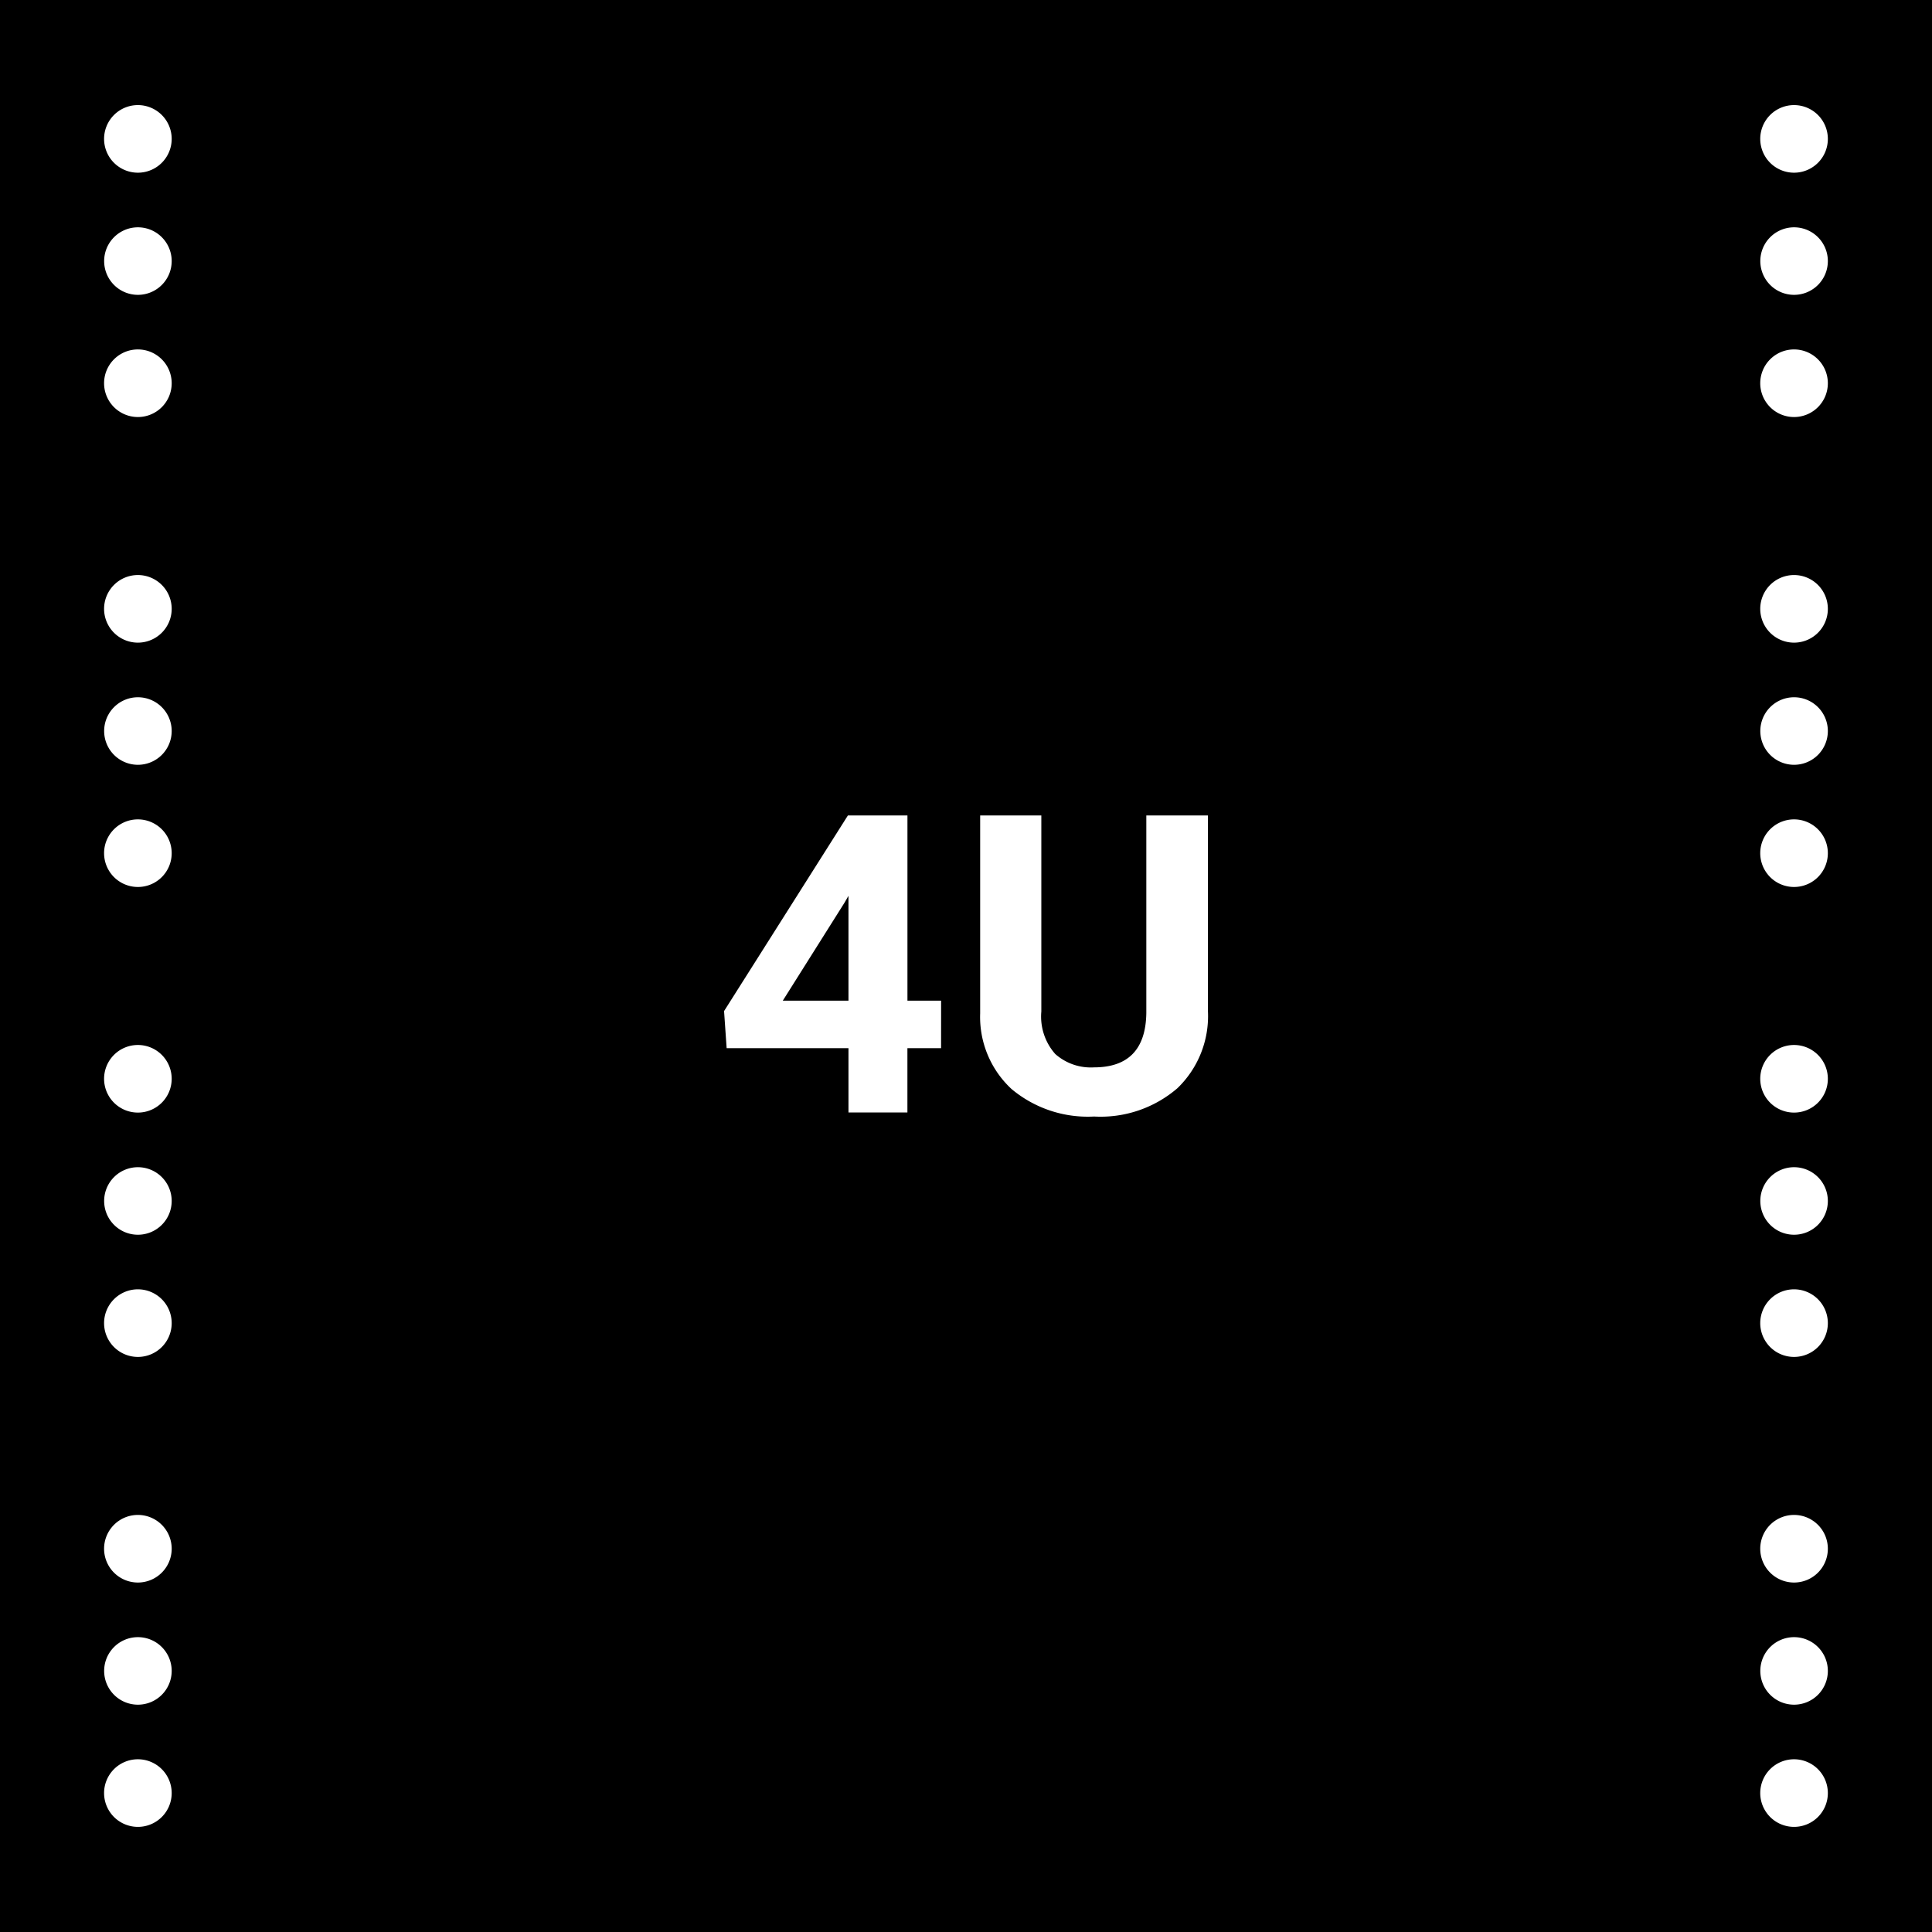 <svg xmlns="http://www.w3.org/2000/svg" viewBox="0 0 55.5 55.5">
  <g id="Layer_2" data-name="Layer 2">
    <g id="Text">
      <g>
        <path d="M0,0V55.5H55.5V0ZM3.962,52.48a.971.971,0,1,1,.97-.97A.97.97,0,0,1,3.962,52.48Zm0-3.51a.97.97,0,1,1,.97-.97A.97.97,0,0,1,3.962,48.97Zm0-3.509a.971.971,0,1,1,.97-.971A.971.971,0,0,1,3.962,45.461Zm0-6.481a.971.971,0,1,1,.97-.97A.97.97,0,0,1,3.962,38.98Zm0-3.51a.97.97,0,1,1,.97-.97A.97.97,0,0,1,3.962,35.47Zm0-3.509a.971.971,0,1,1,.97-.971A.971.971,0,0,1,3.962,31.961Zm0-6.481a.971.971,0,1,1,.97-.97A.97.97,0,0,1,3.962,25.48Zm0-3.51a.97.97,0,1,1,.97-.97A.97.97,0,0,1,3.962,21.97Zm0-3.509a.971.971,0,1,1,.97-.971A.971.971,0,0,1,3.962,18.461Zm0-6.481a.971.971,0,1,1,.97-.97A.97.97,0,0,1,3.962,11.98Zm0-3.51a.97.97,0,1,1,.97-.97A.97.97,0,0,1,3.962,8.47Zm0-3.509a.971.971,0,1,1,.97-.971A.971.971,0,0,1,3.962,4.961Zm23.072,25.15h-.967v1.846H24.374V30.111h-3.5L20.8,29.045l3.557-5.619h1.711v5.32h.967ZM34.7,29.045a2.877,2.877,0,0,1-.876,2.215,3.378,3.378,0,0,1-2.394.814,3.412,3.412,0,0,1-2.373-.791,2.824,2.824,0,0,1-.9-2.174V23.426h1.757v5.631a1.623,1.623,0,0,0,.4,1.221,1.538,1.538,0,0,0,1.11.384q1.482,0,1.506-1.558V23.426H34.7ZM51.537,52.48a.971.971,0,1,1,.971-.97A.97.97,0,0,1,51.537,52.48Zm0-3.51a.97.97,0,1,1,.971-.97A.97.97,0,0,1,51.537,48.97Zm0-3.509a.971.971,0,1,1,.971-.971A.97.97,0,0,1,51.537,45.461Zm0-6.481a.971.971,0,1,1,.971-.97A.97.97,0,0,1,51.537,38.98Zm0-3.51a.97.97,0,1,1,.971-.97A.97.97,0,0,1,51.537,35.47Zm0-3.509a.971.971,0,1,1,.971-.971A.97.97,0,0,1,51.537,31.961Zm0-6.481a.971.971,0,1,1,.971-.97A.97.97,0,0,1,51.537,25.48Zm0-3.51a.97.97,0,1,1,.971-.97A.97.97,0,0,1,51.537,21.97Zm0-3.509a.971.971,0,1,1,.971-.971A.97.97,0,0,1,51.537,18.461Zm0-6.481a.971.971,0,1,1,.971-.97A.97.97,0,0,1,51.537,11.98Zm0-3.51a.97.97,0,1,1,.971-.97A.97.97,0,0,1,51.537,8.47Zm0-3.509a.971.971,0,1,1,.971-.971A.97.97,0,0,1,51.537,4.961Z"/>
        <polygon points="22.487 28.746 24.374 28.746 24.374 25.734 24.262 25.928 22.487 28.746"/>
      </g>
    </g>
  </g>
</svg>
